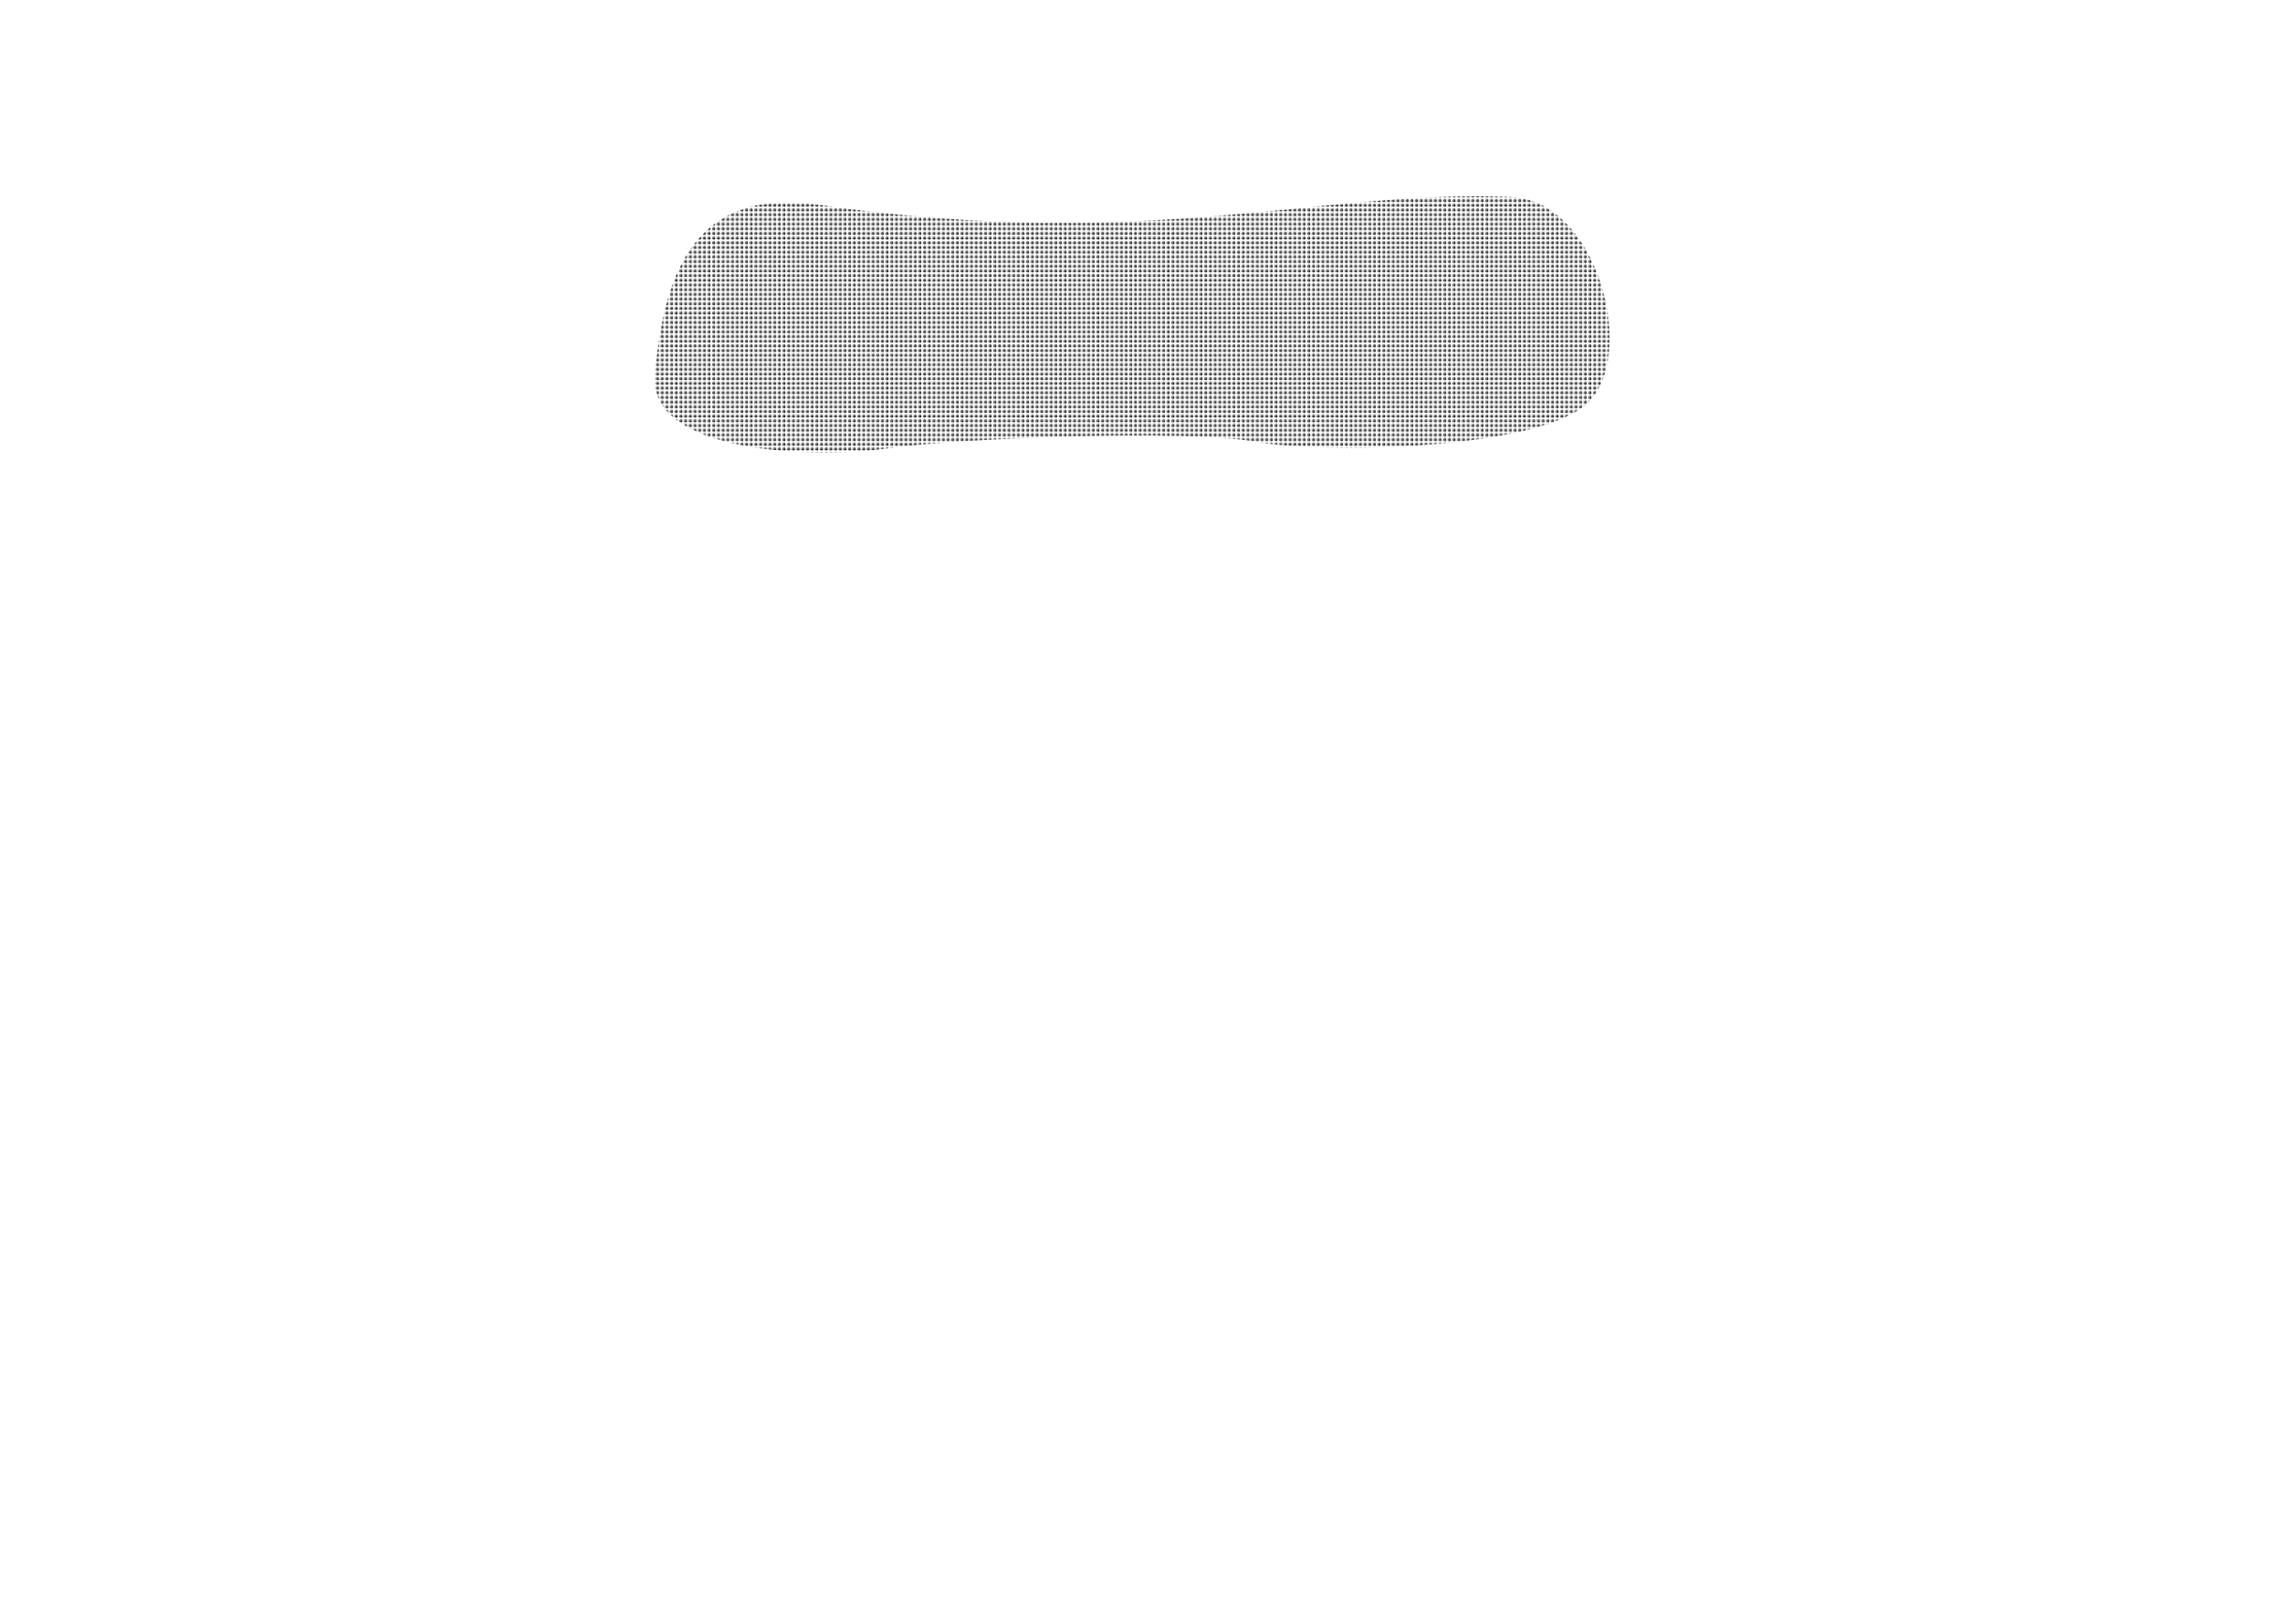<?xml version="1.0" encoding="UTF-8"?><svg id="dot1" xmlns="http://www.w3.org/2000/svg" xmlns:xlink="http://www.w3.org/1999/xlink" viewBox="0 0 974 693"><defs><style>.cls-1{fill:none;}.cls-2{fill:url(#_新規パターンスウォッチ_2);}.cls-3{clip-path:url(#clippath);}</style><clipPath id="clippath"><path class="cls-1" d="M378.68,191.37c-31.55,4.53-102.76,2.2-99.21-32.09,3.55-34.29,12-80.22,69.57-71.92,142.38,20.54,214.58-6.81,296-3.28,37.25,1.61,54.35,68.68,31.98,88.44-22.37,19.76-113.38,21.17-141.56,15.96-28.18-5.2-125.24-1.65-156.79,2.88Z"/></clipPath><pattern id="_新規パターンスウォッチ_2" x="0" y="0" width="4.71" height="4.71" patternTransform="translate(-4621.31 -4706.33) scale(.4)" patternUnits="userSpaceOnUse" viewBox="0 0 4.71 4.71"><rect class="cls-1" width="4.71" height="4.71"/><path class="cls-1" d="M4.71,3.26v-1.82c-.8,0-1.45-.65-1.45-1.45h-1.82c0,.8-.65,1.45-1.45,1.45v1.82c.8,0,1.45.65,1.45,1.45h1.82c0-.8.65-1.45,1.45-1.45Z"/><path d="M1.45,0H0v1.45c.8,0,1.45-.65,1.45-1.45Z"/><path d="M4.71,1.45V0h-1.45c0,.8.65,1.45,1.45,1.45Z"/><path d="M0,3.26v1.45h1.45c0-.8-.65-1.45-1.45-1.45Z"/><path d="M4.71,3.26c-.8,0-1.45.65-1.45,1.45h1.45v-1.45Z"/></pattern></defs><g class="cls-3"><rect class="cls-2" x="279.21" y="82.15" width="408.82" height="111.15"/></g></svg>